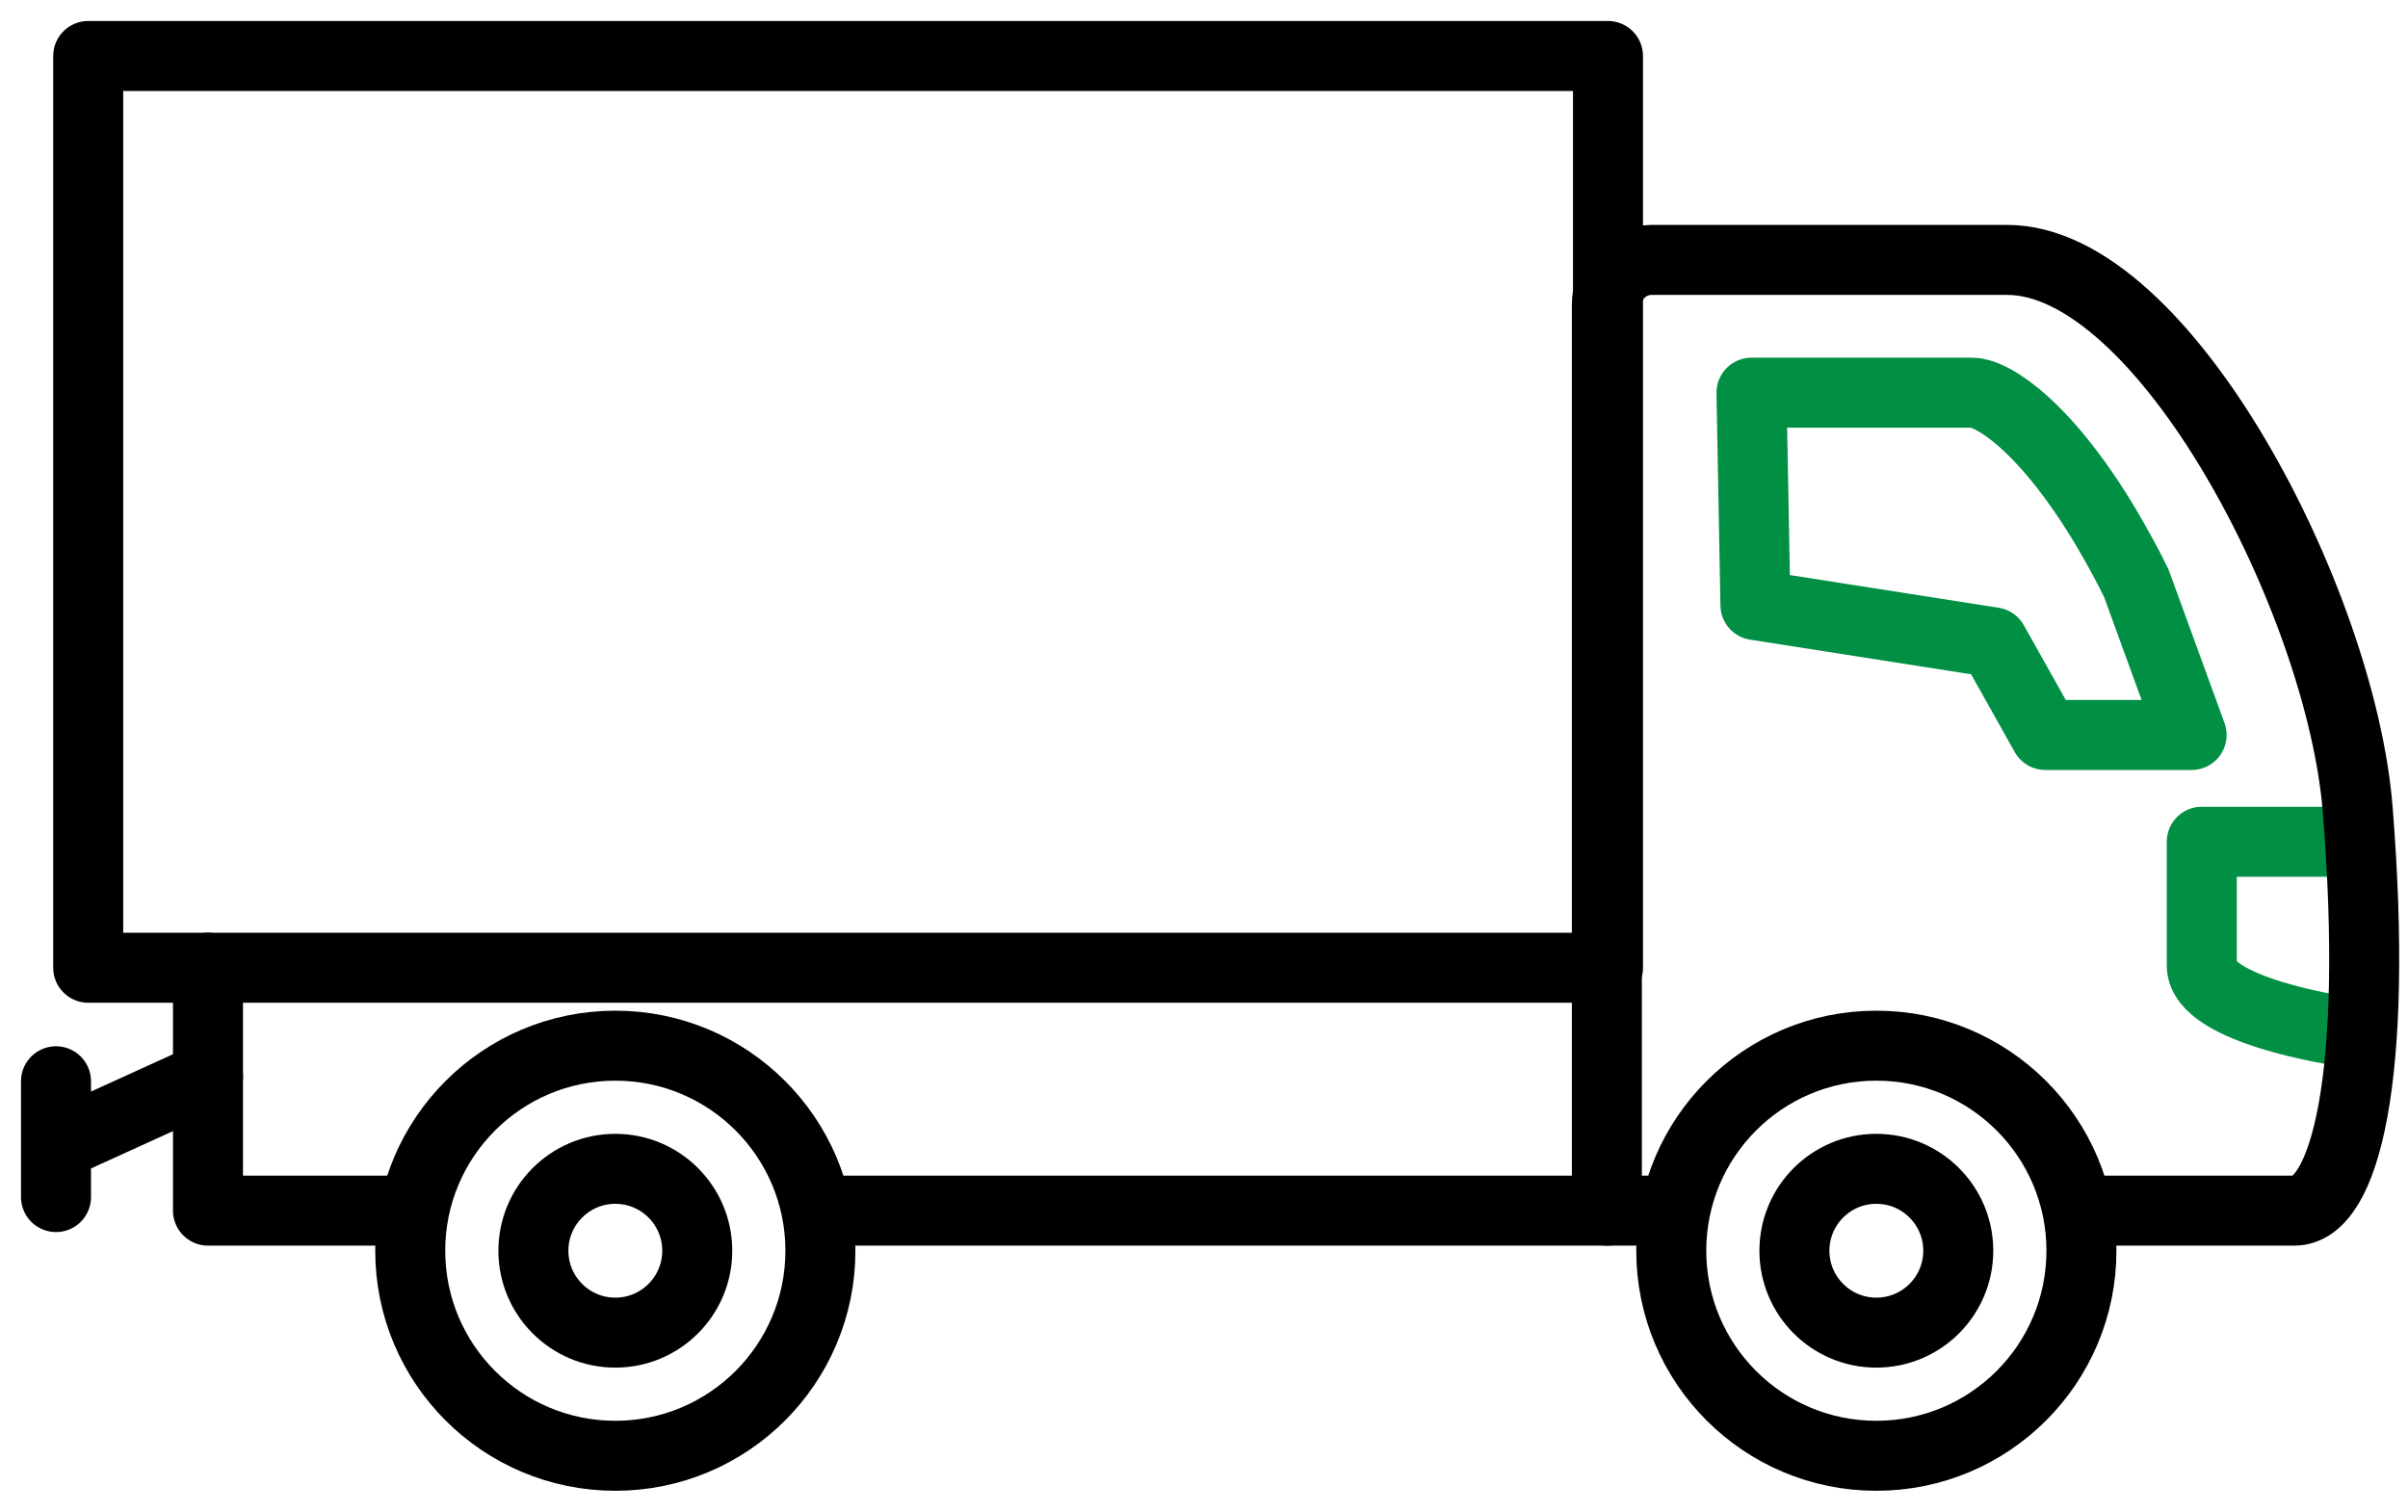 <?xml version="1.0" encoding="UTF-8"?> <svg xmlns="http://www.w3.org/2000/svg" width="86" height="54" viewBox="0 0 86 54" fill="none"><path d="M83.598 30.067H78.635C78.635 30.067 78.635 32.872 78.635 34.486C78.635 36.1 83.598 36.827 83.598 36.827" stroke="#018F44" stroke-width="2.5" stroke-miterlimit="10" stroke-linecap="round" stroke-linejoin="round"></path><path d="M74.639 43.243H81.944C83.74 43.243 84.97 38.501 84.204 28.917C83.618 21.512 77.283 9.264 71.673 9.284C68.505 9.284 62.432 9.284 58.982 9.284C58.114 9.284 57.388 9.99 57.388 10.878V43.243H59.567" stroke="black" stroke-width="2.5" stroke-miterlimit="10" stroke-linecap="round" stroke-linejoin="round"></path><path d="M78.272 26.253H73.046L71.189 22.944L62.694 21.613L62.553 14.026C64.309 14.026 64.894 14.026 67.113 14.026C69.232 14.026 69.212 14.026 70.422 14.026C71.209 14.026 73.126 15.317 75.245 18.889C75.608 19.514 75.971 20.16 76.294 20.826L78.272 26.253Z" stroke="#018F44" stroke-width="2.5" stroke-miterlimit="10" stroke-linecap="round" stroke-linejoin="round"></path><path d="M29.3 43.243H57.428" stroke="black" stroke-width="2.5" stroke-miterlimit="10" stroke-linecap="round" stroke-linejoin="round"></path><path d="M2.242 40.822L7.428 38.461V43.243H14.652" stroke="black" stroke-width="2.5" stroke-miterlimit="10" stroke-linecap="round" stroke-linejoin="round"></path><path d="M2 38.622V42.759" stroke="black" stroke-width="2.5" stroke-miterlimit="10" stroke-linecap="round" stroke-linejoin="round"></path><path d="M7.428 38.461V34.567" stroke="black" stroke-width="2.5" stroke-miterlimit="10" stroke-linecap="round" stroke-linejoin="round"></path><path d="M29.986 34.567H3.15V2H57.428V34.567H29.986Z" stroke="black" stroke-width="2.5" stroke-miterlimit="10" stroke-linecap="round" stroke-linejoin="round"></path><path d="M21.976 52C26.021 52 29.3 48.721 29.3 44.675C29.3 40.63 26.021 37.351 21.976 37.351C17.931 37.351 14.651 40.63 14.651 44.675C14.651 48.721 17.931 52 21.976 52Z" stroke="black" stroke-width="2.5" stroke-miterlimit="10" stroke-linecap="round" stroke-linejoin="round"></path><path d="M21.976 47.601C23.592 47.601 24.902 46.291 24.902 44.676C24.902 43.06 23.592 41.75 21.976 41.75C20.36 41.75 19.05 43.06 19.05 44.676C19.05 46.291 20.36 47.601 21.976 47.601Z" stroke="black" stroke-width="2.5" stroke-miterlimit="10" stroke-linecap="round" stroke-linejoin="round"></path><path d="M67.012 52C71.057 52 74.337 48.721 74.337 44.675C74.337 40.63 71.057 37.351 67.012 37.351C62.967 37.351 59.688 40.63 59.688 44.675C59.688 48.721 62.967 52 67.012 52Z" stroke="black" stroke-width="2.5" stroke-miterlimit="10" stroke-linecap="round" stroke-linejoin="round"></path><path d="M67.012 47.601C68.628 47.601 69.938 46.291 69.938 44.676C69.938 43.06 68.628 41.75 67.012 41.75C65.396 41.75 64.086 43.06 64.086 44.676C64.086 46.291 65.396 47.601 67.012 47.601Z" stroke="black" stroke-width="2.5" stroke-miterlimit="10" stroke-linecap="round" stroke-linejoin="round"></path></svg> 